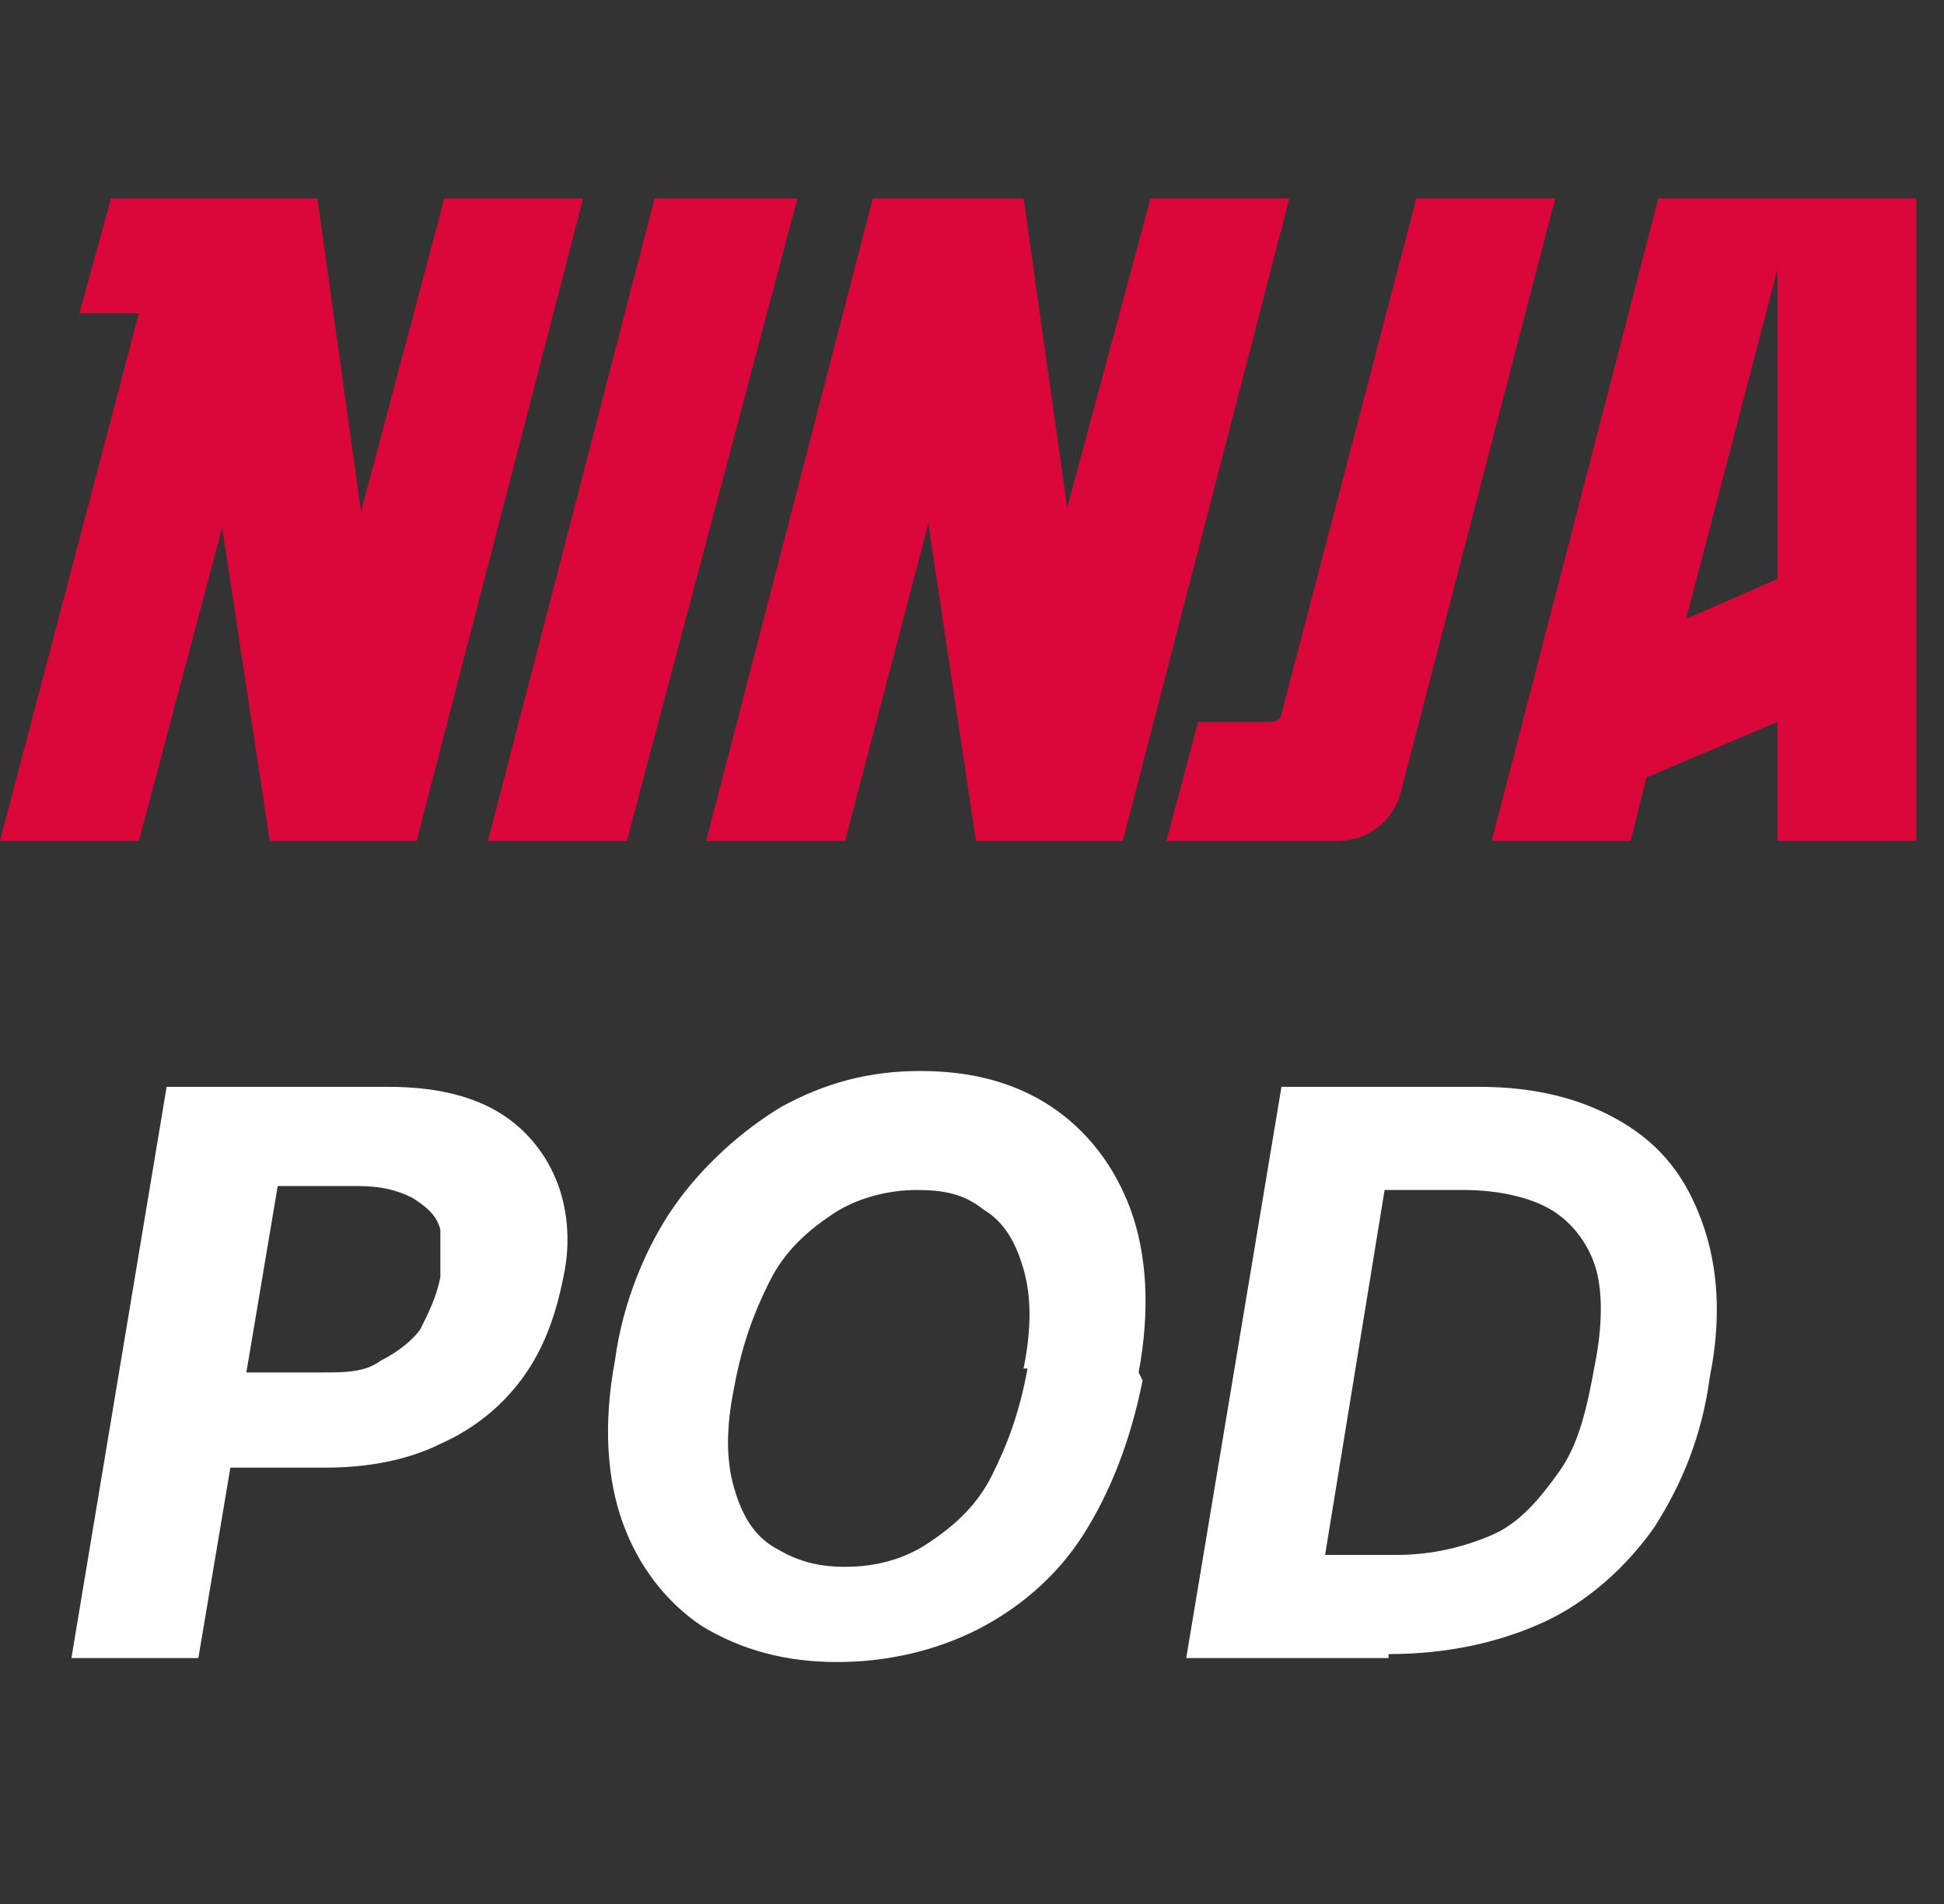 <svg viewBox="0 0 49 48" version="1.1" xmlns="http://www.w3.org/2000/svg" id="Layer_1">
  
  <rect x="0" y="0" width="49" height="48" fill="#333333" stroke="none"/>
  
  <defs>
    <style>
      .st0 {
        fill: #db073a;
        fill-rule: evenodd;
      }

      .st1 {
        fill: #fff;
      }
    </style>
  </defs>
  <g id="Ninja_Transfers_Black">
    <polygon points="11.2 5 9.1 12.9 8 5 2.8 5 2 7.9 3.5 7.9 0 21.2 3.5 21.2 5.6 13.3 6.8 21.2 6.9 21.2 10.5 21.2 14.7 5 11.2 5" class="st0" id="Fill-1"></polygon>
    <polygon points="29 5 26.9 12.8 25.8 5 22 5 17.8 21.2 21.3 21.2 23.4 13.2 24.6 21.2 24.7 21.2 28.3 21.2 32.5 5 29 5" class="st0" id="Fill-2"></polygon>
    <polygon points="16.5 5 12.3 21.2 15.8 21.2 20.1 5 16.5 5" class="st0" id="Fill-3"></polygon>
    <path d="M35.7,5l-3.4,13c0,.1-.1.2-.3.2h-1.8l-.8,3h4.3c.8,0,1.4-.5,1.6-1.2l3.9-15h-3.6Z" class="st0" id="Fill-4"></path>
    <path d="M44.8,14.6l-2.3,1,2.3-8.8v7.8ZM45.3,5h-3.5l-4.2,16.2h3.5l.4-1.6,3.3-1.4v3h3.5V5h-3.1Z" class="st0" id="Fill-6"></path>
  </g>
  <g>
    <path d="M1.8,41.8l2.4-14.4h5.6c1.1,0,2,.2,2.7.6.7.4,1.2,1,1.5,1.7s.4,1.6.2,2.5c-.2,1-.5,1.8-1,2.5s-1.2,1.3-2.1,1.7c-.8.4-1.8.6-2.9.6h-3.6l.4-2.4h3.1c.6,0,1.1,0,1.5-.3.4-.2.8-.5,1-.8.2-.4.4-.8.5-1.3,0-.5,0-.9,0-1.2-.1-.4-.4-.6-.7-.8-.4-.2-.8-.3-1.4-.3h-2l-2,11.9H1.8Z" class="st1"></path>
    <path d="M28.8,34.8c-.3,1.5-.8,2.8-1.5,3.9s-1.7,1.9-2.7,2.4-2.2.8-3.5.8-2.4-.3-3.4-.9c-.9-.6-1.6-1.5-2-2.6-.4-1.1-.5-2.5-.2-4.1.2-1.5.8-2.9,1.5-3.9s1.7-1.9,2.7-2.5c1.1-.6,2.2-.9,3.5-.9s2.4.3,3.3.9,1.6,1.5,2,2.6c.4,1.1.5,2.5.2,4.1h0ZM25.8,34.5c.2-1,.2-1.8,0-2.5s-.5-1.2-1-1.5c-.5-.4-1-.5-1.7-.5s-1.5.2-2.1.6-1.2.9-1.6,1.7-.7,1.6-.9,2.7c-.2,1-.2,1.8,0,2.5.2.7.5,1.2,1,1.5s1,.5,1.8.5,1.5-.2,2.1-.6,1.2-.9,1.6-1.7.7-1.6.9-2.7h0Z" class="st1"></path>
    <path d="M35,41.8h-5.1l2.4-14.4h5c1.4,0,2.6.3,3.6.9,1,.6,1.6,1.4,2,2.5.4,1.1.5,2.4.2,3.9-.2,1.5-.7,2.7-1.4,3.8-.7,1-1.7,1.9-2.8,2.4s-2.4.8-3.9.8h0ZM33.3,39.2h1.9c.9,0,1.7-.2,2.4-.5s1.2-.9,1.7-1.6.7-1.6.9-2.7c.2-1,.2-1.9,0-2.5-.2-.6-.6-1.1-1.1-1.4-.5-.3-1.3-.5-2.2-.5h-2l-1.5,9.2h0Z" class="st1"></path>
  </g>
</svg>